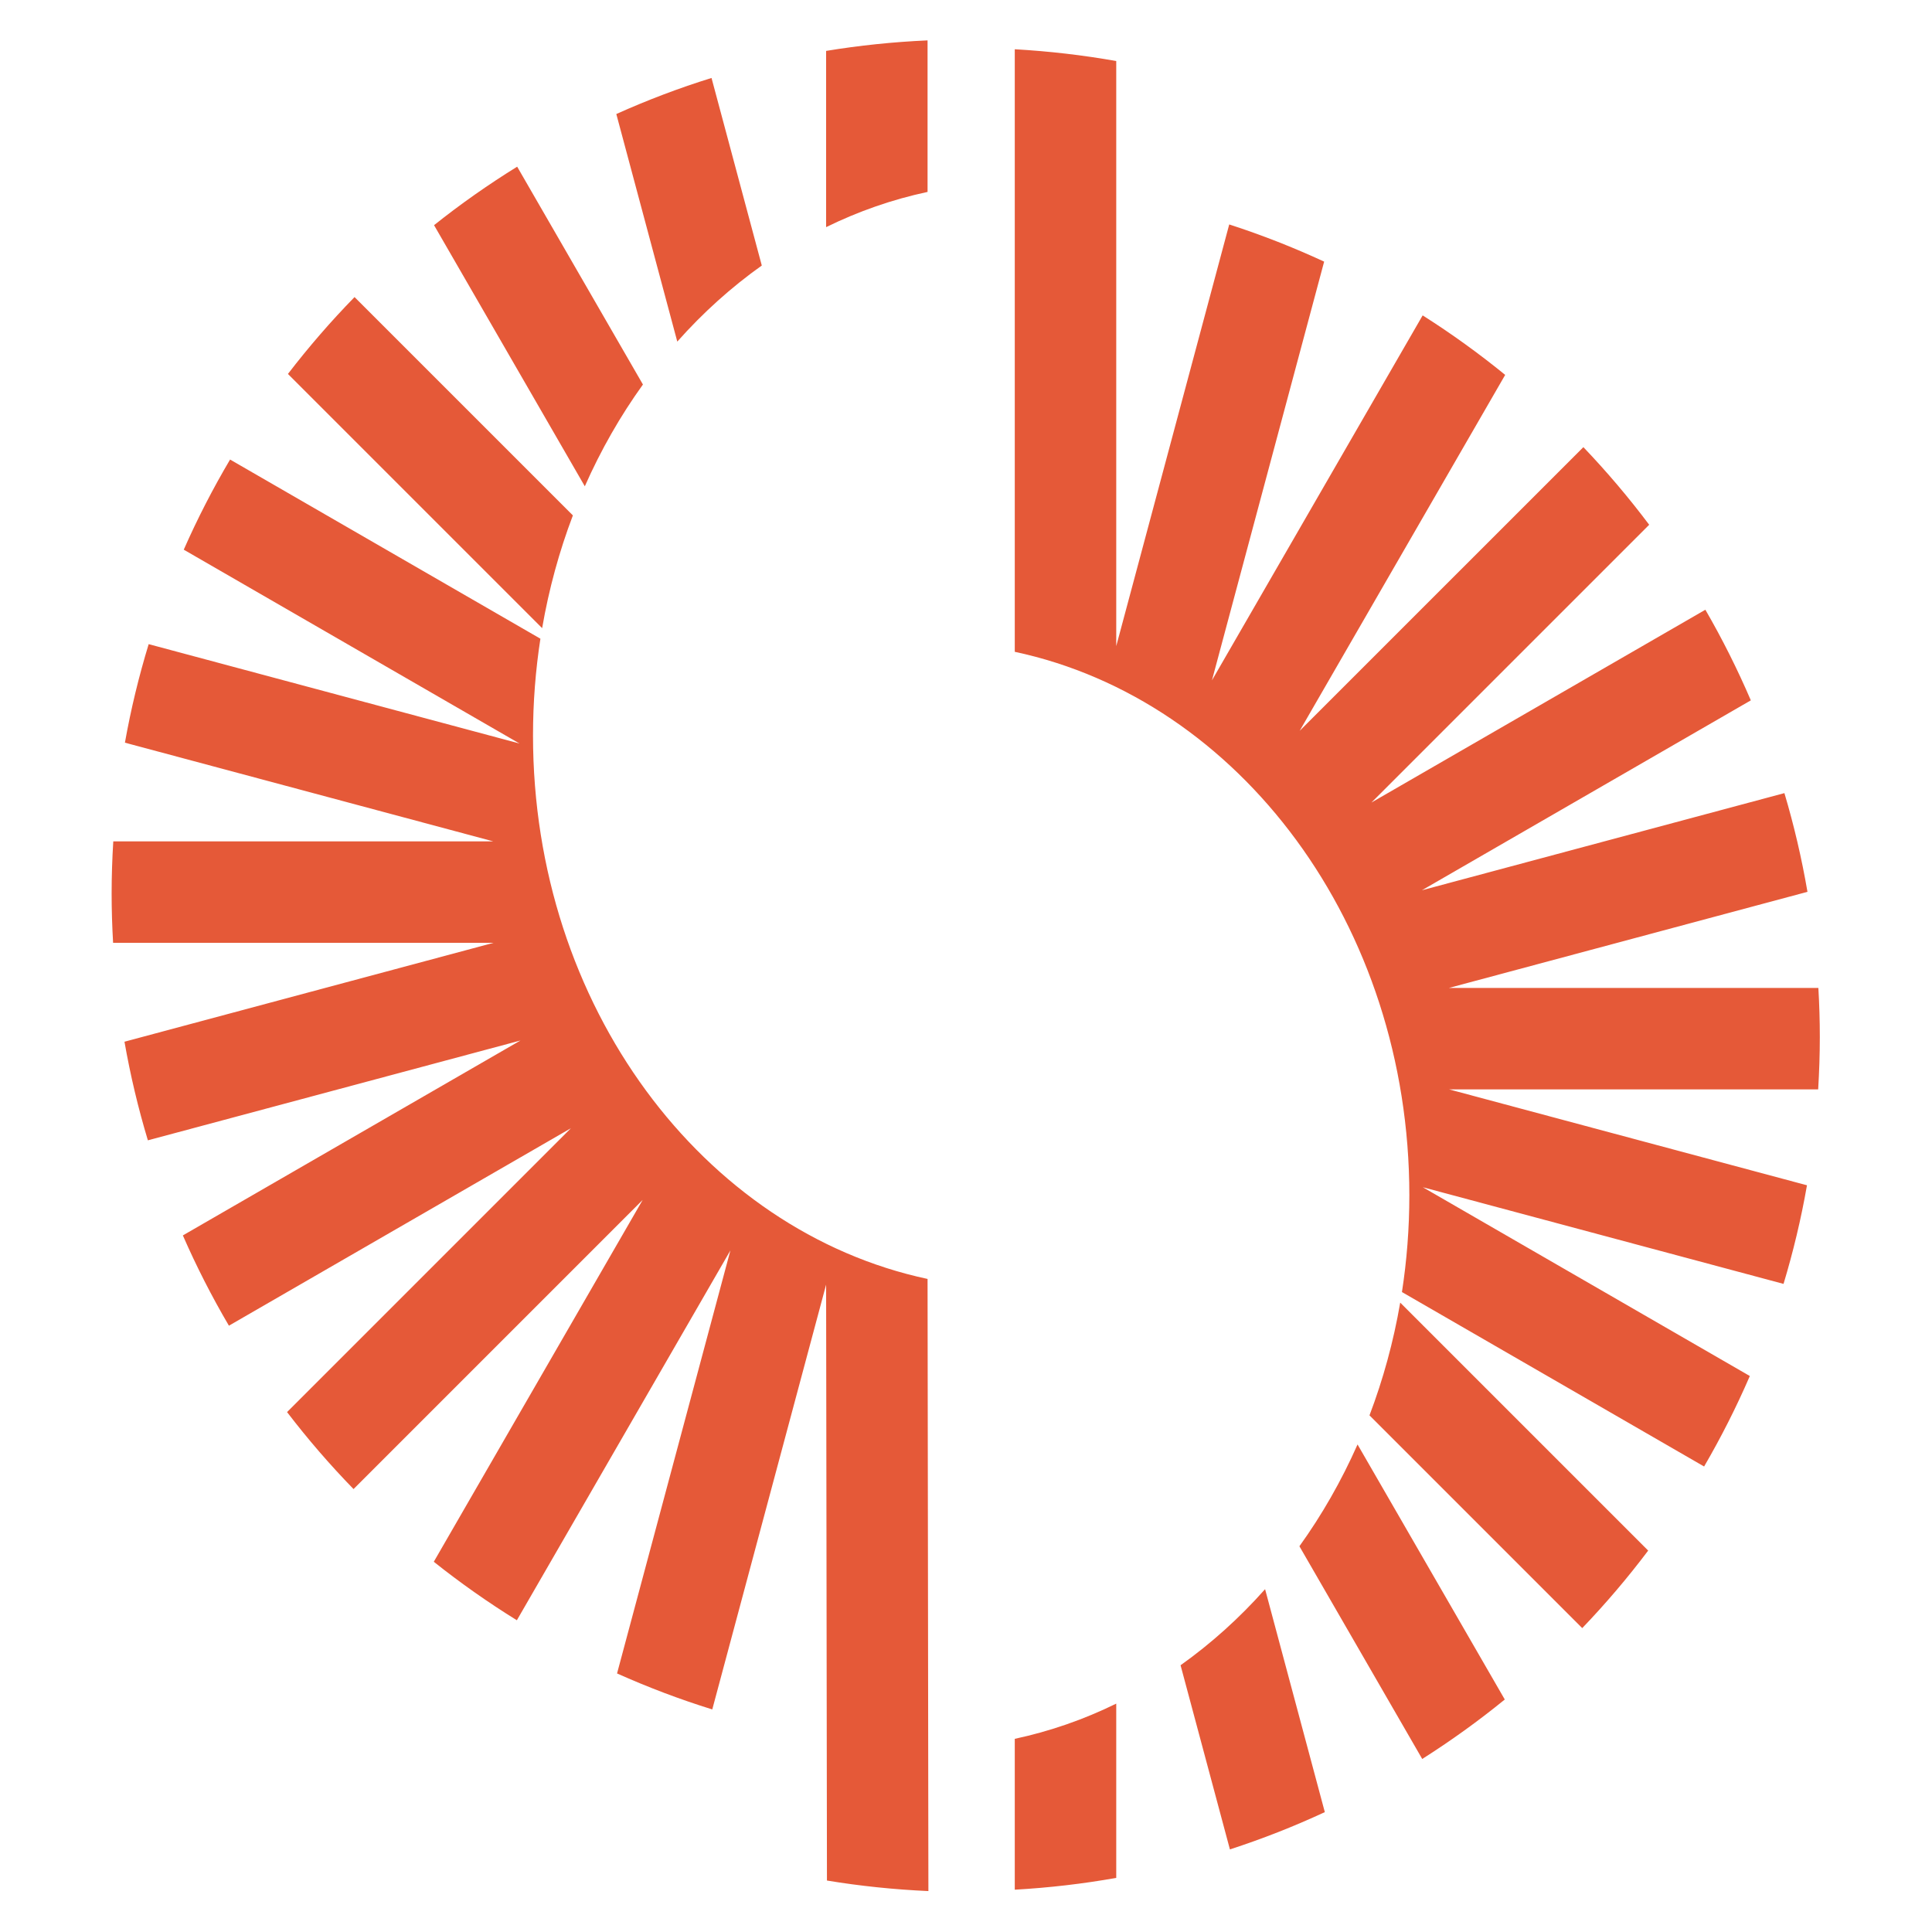 <?xml version="1.0" encoding="UTF-8" standalone="no"?>
<!DOCTYPE svg PUBLIC "-//W3C//DTD SVG 1.1//EN" "http://www.w3.org/Graphics/SVG/1.1/DTD/svg11.dtd">
<svg width="100%" height="100%" viewBox="0 0 2084 2084" version="1.1" xmlns="http://www.w3.org/2000/svg" xmlns:xlink="http://www.w3.org/1999/xlink" xml:space="preserve" xmlns:serif="http://www.serif.com/" style="fill-rule:evenodd;clip-rule:evenodd;stroke-linejoin:round;stroke-miterlimit:2;">
    <g transform="matrix(1,0,0,1,-4629.702,0)">
        <g id="simbolo-sunvit" serif:id="simbolo sunvit" transform="matrix(1,0,0,1,311.02,0)">
            <rect x="4318.682" y="0" width="2083.333" height="2083.333" style="fill:none;"/>
            <g transform="matrix(21.991,0,0,21.991,-524.957,-5191.967)">
                <path d="M260.777,238.592C262.406,238.324 264.067,238.151 265.753,238.076L265.753,245.509C264.021,245.879 262.354,246.462 260.777,247.237L260.777,238.592ZM260.818,328.337L260.777,299.108L255.193,319.944C253.593,319.447 252.034,318.855 250.522,318.179L256.082,297.43L245.608,315.57C244.191,314.693 242.831,313.735 241.533,312.701L251.779,294.953L237.597,309.135C236.437,307.943 235.349,306.682 234.336,305.359L248.26,291.435L231.484,301.121C230.647,299.696 229.892,298.219 229.225,296.693L245.784,287.132L227.509,292.029C227.034,290.453 226.65,288.839 226.361,287.192L244.464,282.341L225.803,282.341C225.757,281.541 225.731,280.737 225.731,279.925C225.731,279.065 225.76,278.212 225.812,277.364L244.448,277.364L226.383,272.524C226.676,270.877 227.068,269.265 227.548,267.691L245.738,272.565L229.269,263.057C229.94,261.533 230.7,260.058 231.541,258.636L246.763,267.424C246.525,268.964 246.4,270.55 246.4,272.169C246.4,285.438 254.739,296.48 265.753,298.828L265.794,328.854C264.108,328.778 262.447,328.606 260.818,328.337ZM270.031,238.511C271.718,238.607 273.38,238.8 275.008,239.089L275.008,267.787L280.55,247.104C282.147,247.621 283.7,248.231 285.206,248.928L279.703,269.466L290.038,251.565C291.447,252.458 292.798,253.433 294.086,254.484L284.006,271.942L297.921,258.028C299.07,259.231 300.148,260.502 301.149,261.835L287.525,275.46L303.905,266.003C304.733,267.433 305.478,268.917 306.135,270.448L290.001,279.763L307.782,274.998C308.252,276.576 308.63,278.191 308.913,279.84L291.322,284.555L309.448,284.555C309.494,285.352 309.519,286.154 309.519,286.962C309.519,287.825 309.489,288.681 309.438,289.531L291.337,289.531L308.889,294.234C308.601,295.882 308.214,297.496 307.739,299.071L290.047,294.33L306.086,303.59C305.424,305.119 304.675,306.6 303.843,308.028L289.022,299.471C289.26,297.931 289.385,296.345 289.385,294.726C289.385,281.457 281.046,270.415 270.031,268.067L270.031,238.511ZM301.1,312.153C300.097,313.484 299.017,314.754 297.865,315.955L287.43,305.519C288.097,303.764 288.606,301.914 288.937,299.99L301.1,312.153ZM294.066,319.457C292.778,320.507 291.425,321.48 290.017,322.374L283.993,311.94C285.096,310.407 286.053,308.734 286.844,306.947L294.066,319.457ZM285.239,324.981C283.734,325.68 282.18,326.291 280.584,326.81L278.163,317.776C279.665,316.709 281.055,315.457 282.309,314.045L285.239,324.981ZM275.008,328.207C273.38,328.497 271.719,328.69 270.031,328.786L270.031,321.386C271.763,321.016 273.43,320.433 275.008,319.659L275.008,328.207ZM234.379,254.437C235.393,253.116 236.484,251.857 237.646,250.667L248.356,261.376C247.689,263.131 247.18,264.982 246.848,266.906L234.379,254.437ZM241.546,247.14C242.844,246.105 244.206,245.148 245.623,244.271L251.792,254.956C250.689,256.488 249.731,258.161 248.941,259.948L241.546,247.14ZM250.486,241.688C251.997,241.009 253.555,240.417 255.156,239.919L257.622,249.119C256.12,250.187 254.73,251.439 253.477,252.851L250.486,241.688Z" style="fill:rgb(229,89,56);fill-rule:nonzero;"/>
            </g>
        </g>
    </g>
</svg>

